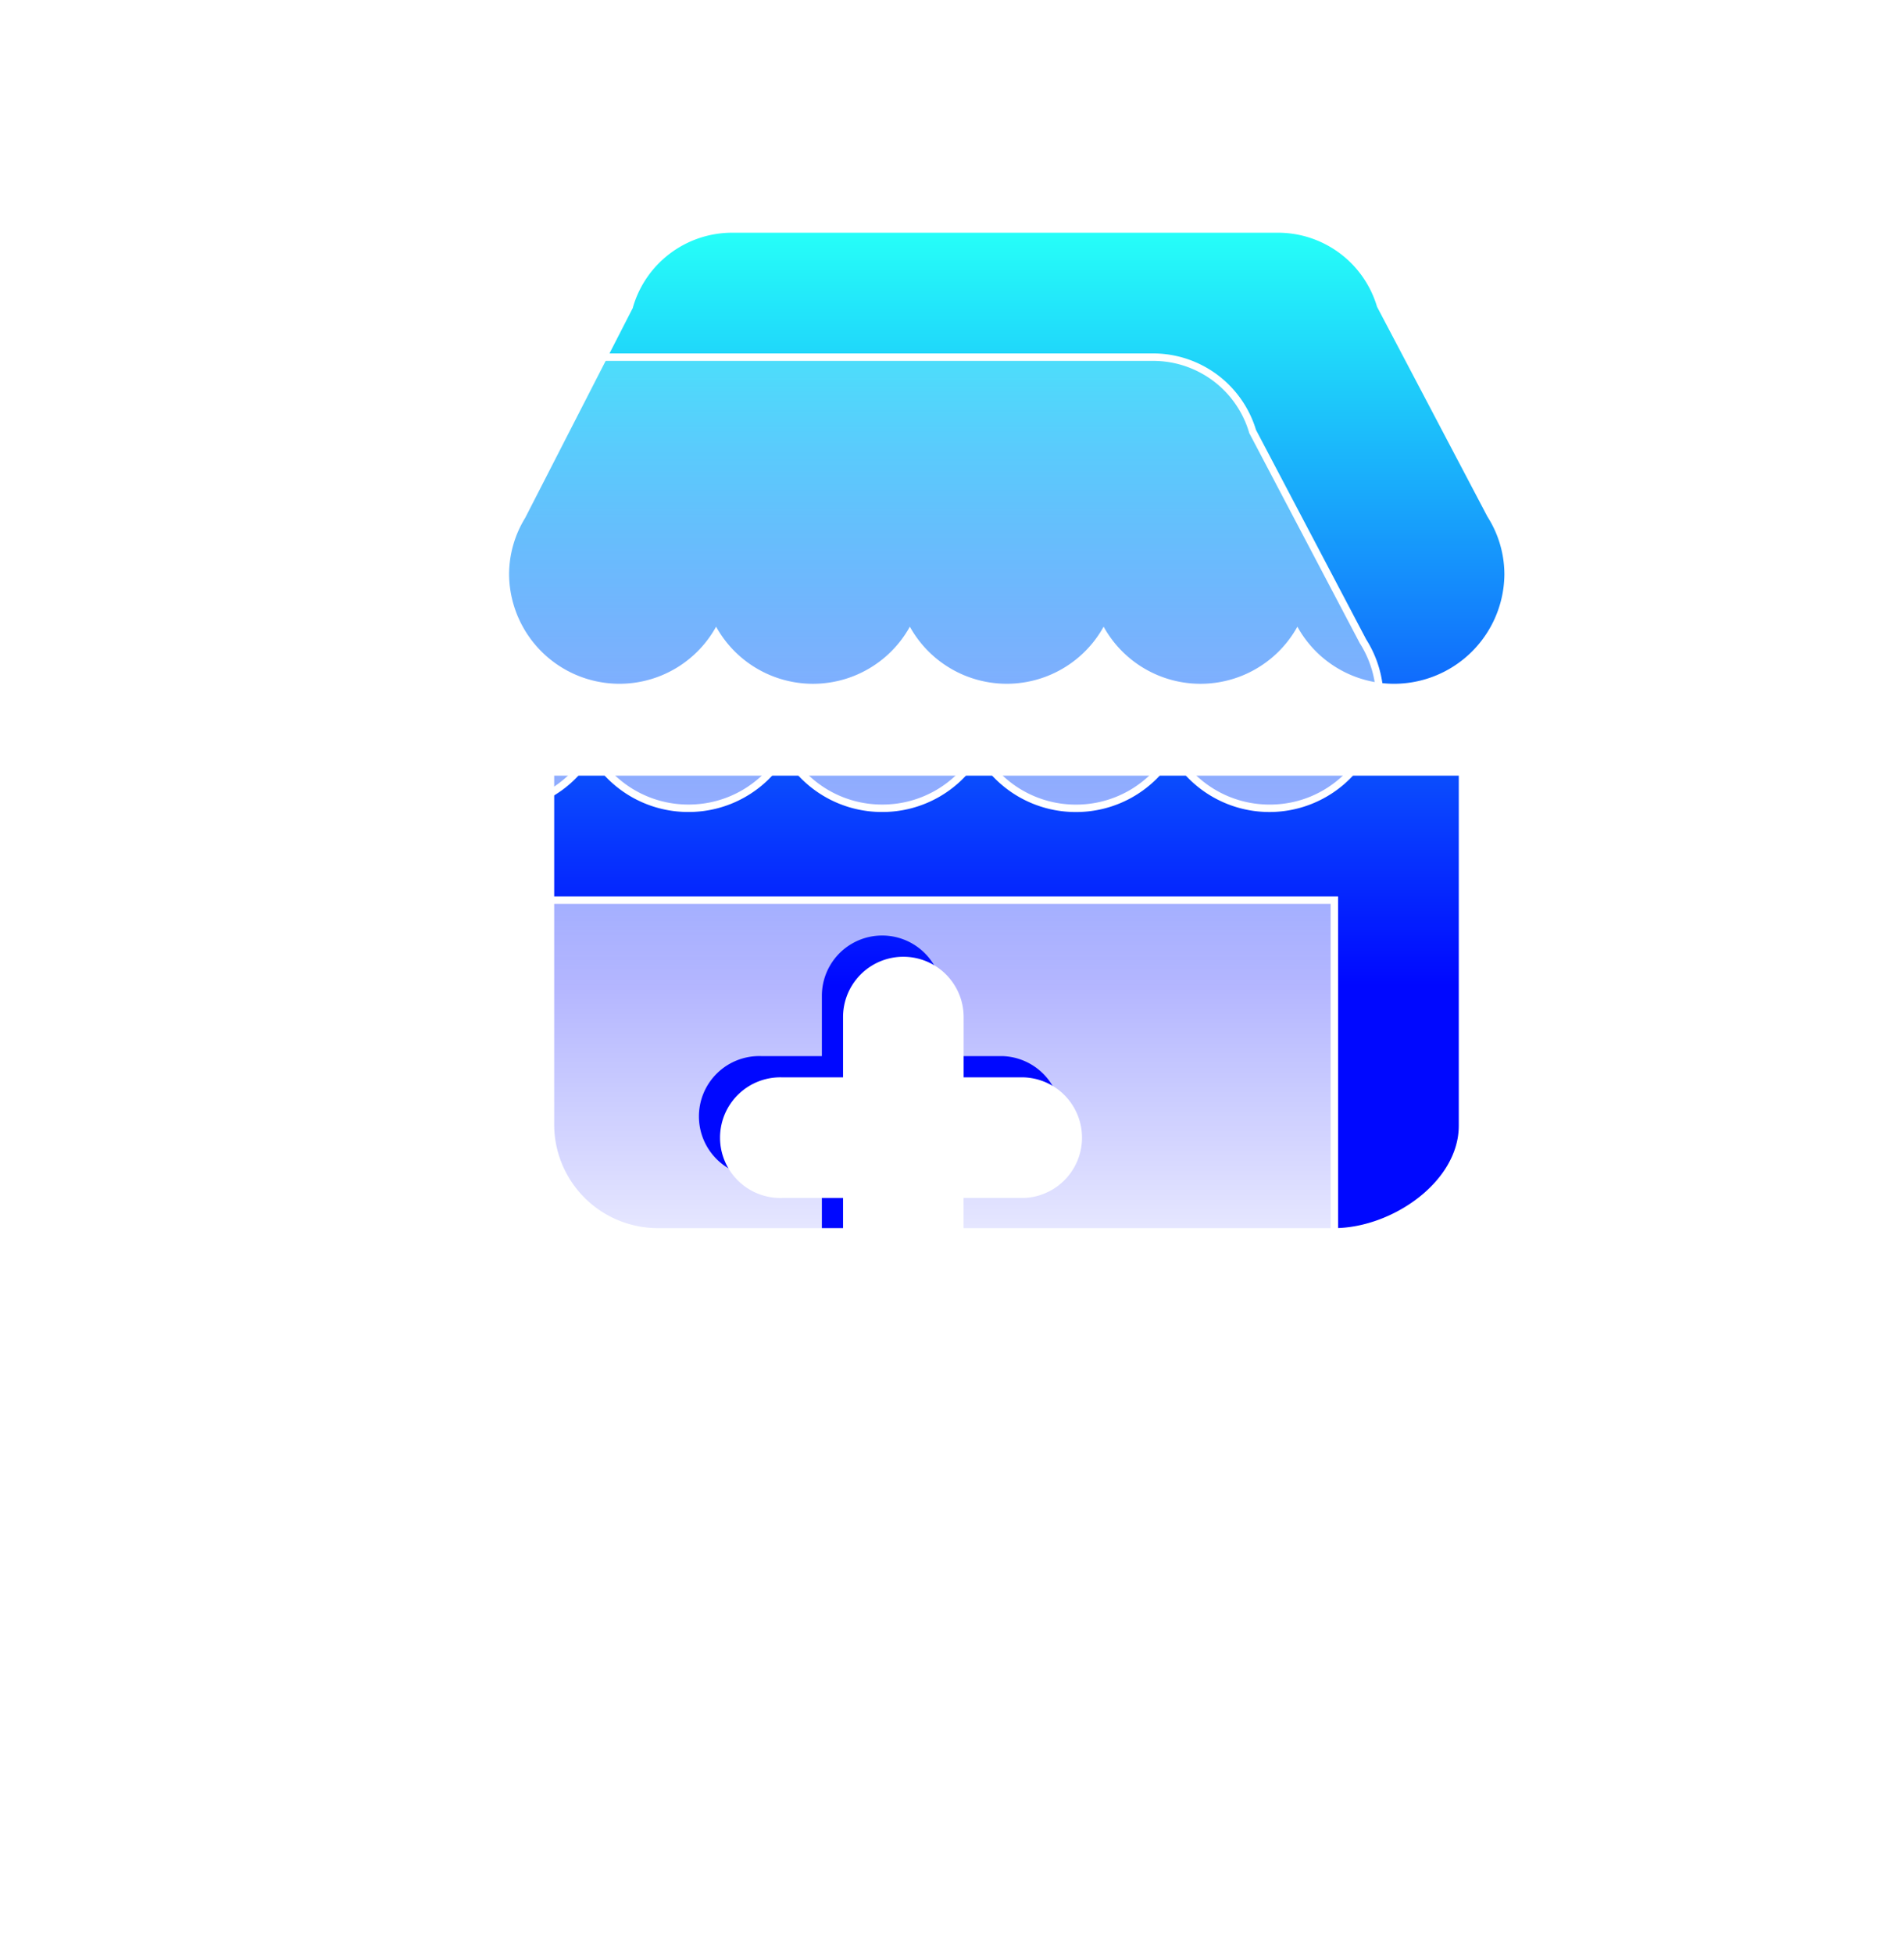 <svg xmlns="http://www.w3.org/2000/svg" xmlns:xlink="http://www.w3.org/1999/xlink" width="90" height="92.306"><defs><style>.a,.d{fill:#fff;}.a{opacity:0.3;}.b{fill:url(#c);}.c{fill:url(#d);}.e{fill:none;}.f{filter:url(#e);}.g{filter:url(#a);}</style><filter id="a" x="0" y="12.306" width="90" height="80" filterUnits="userSpaceOnUse"><feOffset input="SourceAlpha"/><feGaussianBlur stdDeviation="5" result="b"/><feFlood flood-color="#268bff"/><feComposite operator="in" in2="b"/></filter><linearGradient id="c" x1="0.5" x2="0.5" y2="1" gradientUnits="objectBoundingBox"><stop offset="0" stop-color="#26fff9"/><stop offset="0.756" stop-color="#0008ff"/><stop offset="1" stop-color="#0008ff"/></linearGradient><linearGradient id="d" x1="0.5" x2="0.5" y2="1" gradientUnits="objectBoundingBox"><stop offset="0" stop-color="#fff" stop-opacity="0.2"/><stop offset="1" stop-color="#fff"/></linearGradient><filter id="e" x="31.144" y="42.214" width="23.109" height="23.107" filterUnits="userSpaceOnUse"><feOffset dx="1" dy="1" input="SourceAlpha"/><feGaussianBlur stdDeviation="1" result="f"/><feFlood flood-color="#268bff"/><feComposite operator="in" in2="f"/><feComposite in="SourceGraphic"/></filter></defs><g transform="translate(-611 -535)"><g transform="translate(0 -4.694)"><g class="g" transform="matrix(1, 0, 0, 1, 611, 539.69)"><rect class="a" width="60" height="50" rx="10" transform="translate(15 27.31)"/></g><g transform="translate(629 550.694)"><path class="b" d="M48.524,46.2a4.882,4.882,0,0,1,4.707-3.535H79a4.883,4.883,0,0,1,4.7,3.5l5.22,9.922a5.087,5.087,0,0,1,.8,2.741,5.217,5.217,0,0,1-9.785,2.457,5.235,5.235,0,0,1-9.159,0,5.236,5.236,0,0,1-9.159,0,5.235,5.235,0,0,1-9.159,0,5.217,5.217,0,0,1-9.785-2.453,5.112,5.112,0,0,1,.759-2.686l5.1-9.948ZM44.805,68.327H87.564v16.54c0,2.675-3.19,4.843-5.891,4.843H49.732a4.9,4.9,0,0,1-4.927-4.843Z" transform="translate(-36.609 -42.666)"/><path class="c" d="M48.524,46.2a4.882,4.882,0,0,1,4.707-3.535H79a4.883,4.883,0,0,1,4.7,3.5l5.22,9.922a5.087,5.087,0,0,1,.8,2.741,5.217,5.217,0,0,1-9.785,2.457,5.235,5.235,0,0,1-9.159,0,5.236,5.236,0,0,1-9.159,0,5.235,5.235,0,0,1-9.159,0,5.217,5.217,0,0,1-9.785-2.453,5.112,5.112,0,0,1,.759-2.686l5.1-9.948ZM44.805,68.327H87.564v16.54c0,2.675-3.19,4.843-5.891,4.843H49.732a4.9,4.9,0,0,1-4.927-4.843ZM66.189,87.106a2.851,2.851,0,0,0,2.85-2.85V81.4h2.853a2.852,2.852,0,0,0,0-5.7H69.039V72.85a2.85,2.85,0,0,0-5.7,0V75.7H60.486a2.852,2.852,0,1,0,0,5.7h2.853v2.853a2.851,2.851,0,0,0,2.85,2.85Z" transform="translate(-42.49 -36.785)"/><path class="d" d="M53.242,42.516H79.024a5.083,5.083,0,0,1,4.862,3.613l5.208,9.9a5.275,5.275,0,0,1,.821,2.83,5.394,5.394,0,0,1-9.962,2.805,5.39,5.39,0,0,1-4.566,2.527h-.012a5.394,5.394,0,0,1-4.58-2.527,5.39,5.39,0,0,1-4.565,2.525h-.015a5.387,5.387,0,0,1-4.578-2.526,5.39,5.39,0,0,1-4.566,2.526h-.014a5.392,5.392,0,0,1-4.578-2.527,5.39,5.39,0,0,1-4.566,2.527H47.9a5.361,5.361,0,0,1-5.383-5.328,5.3,5.3,0,0,1,.782-2.772l5.084-9.917A5.081,5.081,0,0,1,53.242,42.516Zm31.29,21.322a5.011,5.011,0,0,0,5.031-4.979,4.923,4.923,0,0,0-.77-2.647l-.007-.013-5.228-9.938,0-.017a4.728,4.728,0,0,0-4.529-3.375H53.242a4.728,4.728,0,0,0-4.452,3.182h.048l-.13.257L43.6,56.268a4.949,4.949,0,0,0-.733,2.593A5.007,5.007,0,0,0,47.9,63.836h.016a5.037,5.037,0,0,0,4.412-2.607l.155-.281.154.282a5.036,5.036,0,0,0,4.424,2.607h.014a5.037,5.037,0,0,0,4.412-2.607l.155-.282.154.282a5.031,5.031,0,0,0,4.423,2.607h.015a5.037,5.037,0,0,0,4.411-2.605l.155-.281.154.282a5.038,5.038,0,0,0,4.426,2.607h.012A5.037,5.037,0,0,0,79.8,61.231l.155-.281.154.282A5.036,5.036,0,0,0,84.533,63.838ZM44.655,68.177H87.767V84.894a4.59,4.59,0,0,1-2,3.565A6.924,6.924,0,0,1,81.7,89.914H49.758a5.068,5.068,0,0,1-5.1-5.02Zm42.759.353H45.008V84.894a4.715,4.715,0,0,0,4.75,4.667H81.7c2.588,0,5.715-2.082,5.715-4.667Z" transform="translate(-42.517 -36.812)"/><g class="f" transform="matrix(1, 0, 0, 1, -18, -11)"><path class="d" d="M63.947,83.012a2.851,2.851,0,0,0,2.85-2.85V77.309H69.65a2.852,2.852,0,0,0,0-5.7H66.8v-2.85a2.85,2.85,0,0,0-5.7,0v2.85H58.244a2.852,2.852,0,1,0,0,5.7H61.1v2.853a2.851,2.851,0,0,0,2.85,2.85Z" transform="translate(-22.25 -21.69)"/></g></g></g><rect class="e" width="88" height="88" transform="translate(612 535)"/></g></svg>